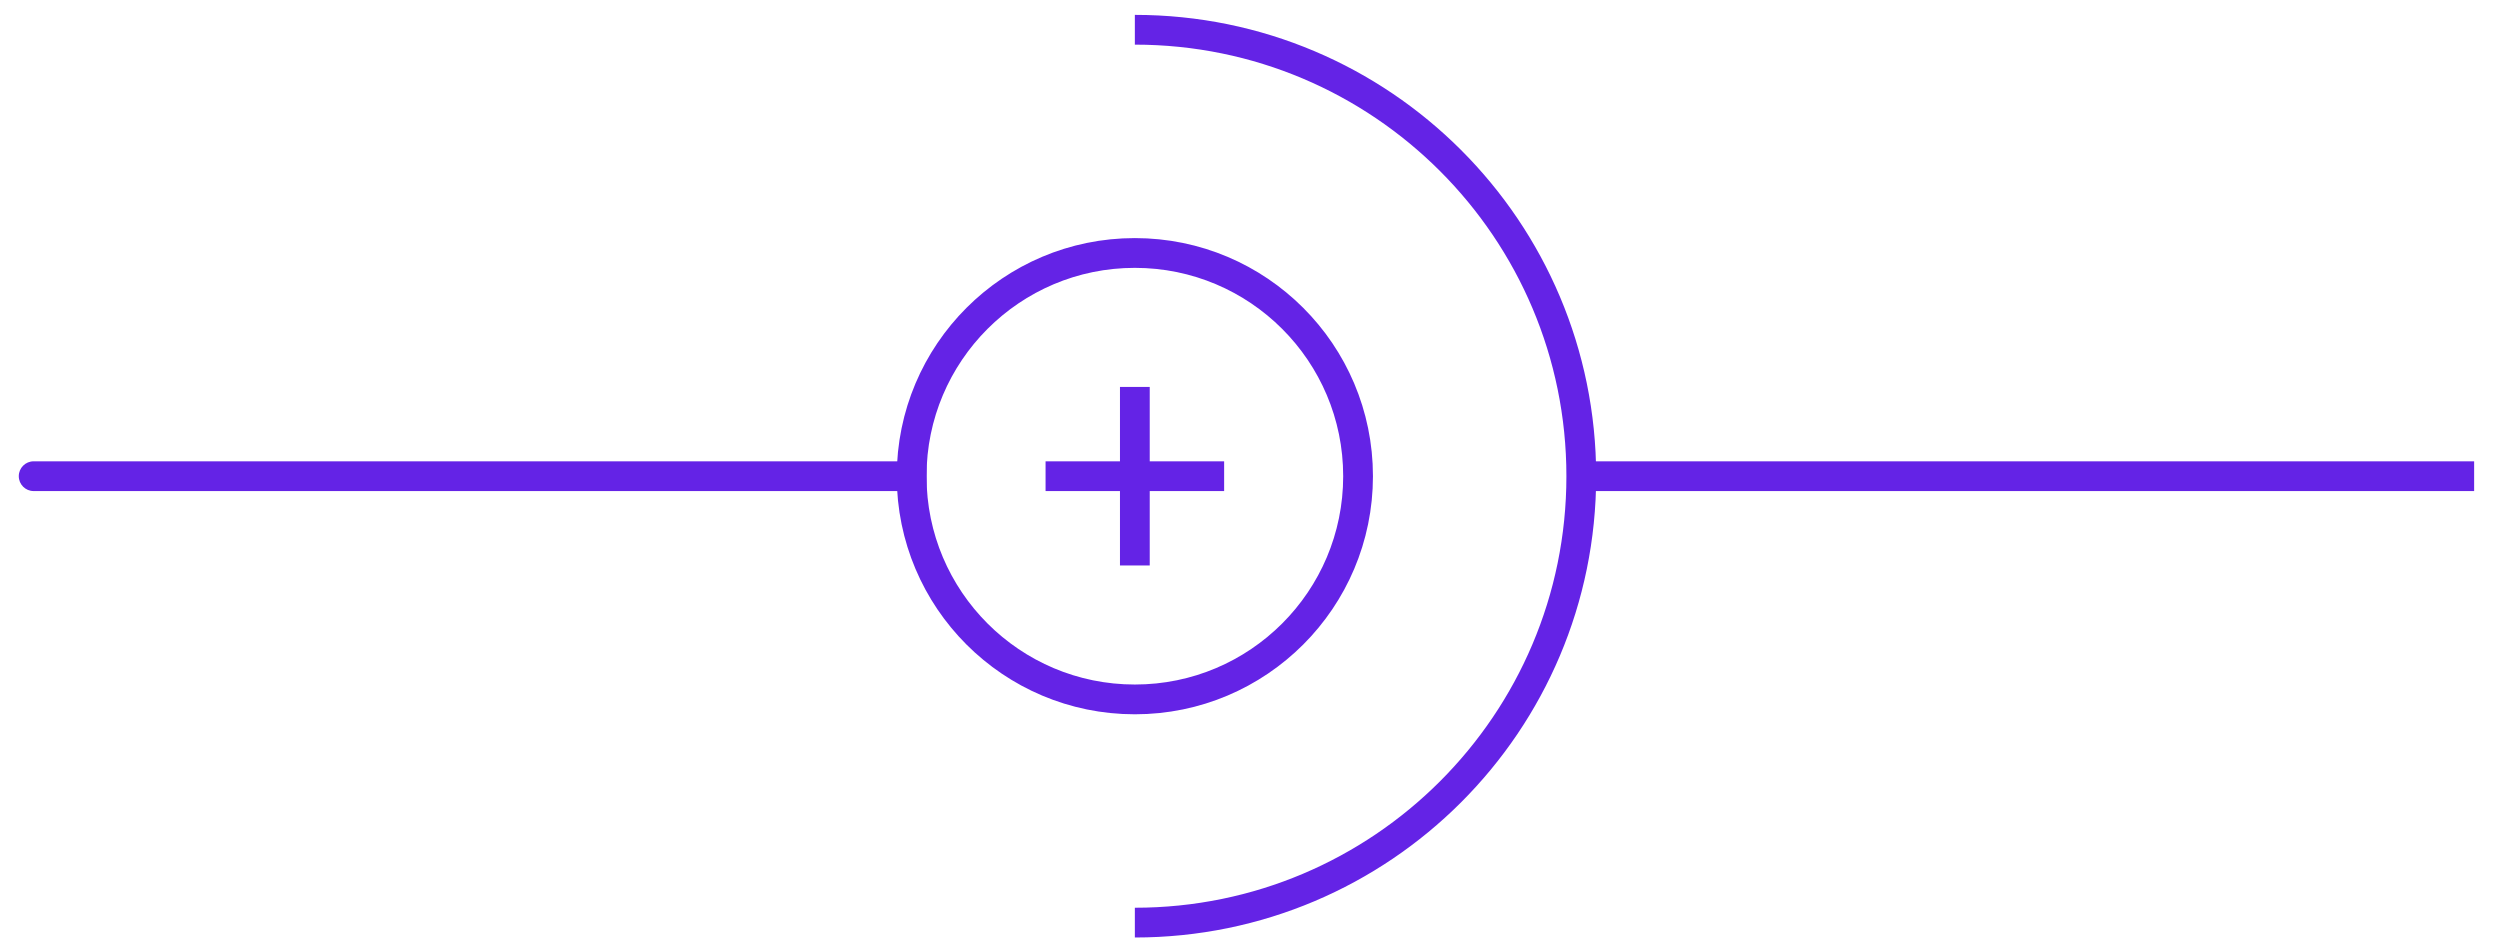 <?xml version="1.0" encoding="UTF-8"?> <svg xmlns="http://www.w3.org/2000/svg" width="84" height="32" viewBox="0 0 84 32" fill="none"> <circle cx="38.131" cy="16" r="7.5" stroke="#6423E6" stroke-linejoin="round"></circle> <path d="M38.131 31C46.415 31 53.131 24.284 53.131 16C53.131 7.716 46.415 1 38.131 1" stroke="#6423E6" stroke-linejoin="round"></path> <path d="M53.131 16H83.131" stroke="#6423E6" stroke-linejoin="round"></path> <path d="M1.131 15.5C0.855 15.5 0.631 15.724 0.631 16C0.631 16.276 0.855 16.5 1.131 16.5V15.5ZM1.131 16.5H31.131V15.5H1.131V16.5Z" fill="#6423E6"></path> <path d="M35.131 16H41.131M38.131 13L38.131 19" stroke="#6423E6" stroke-linejoin="round"></path> </svg> 